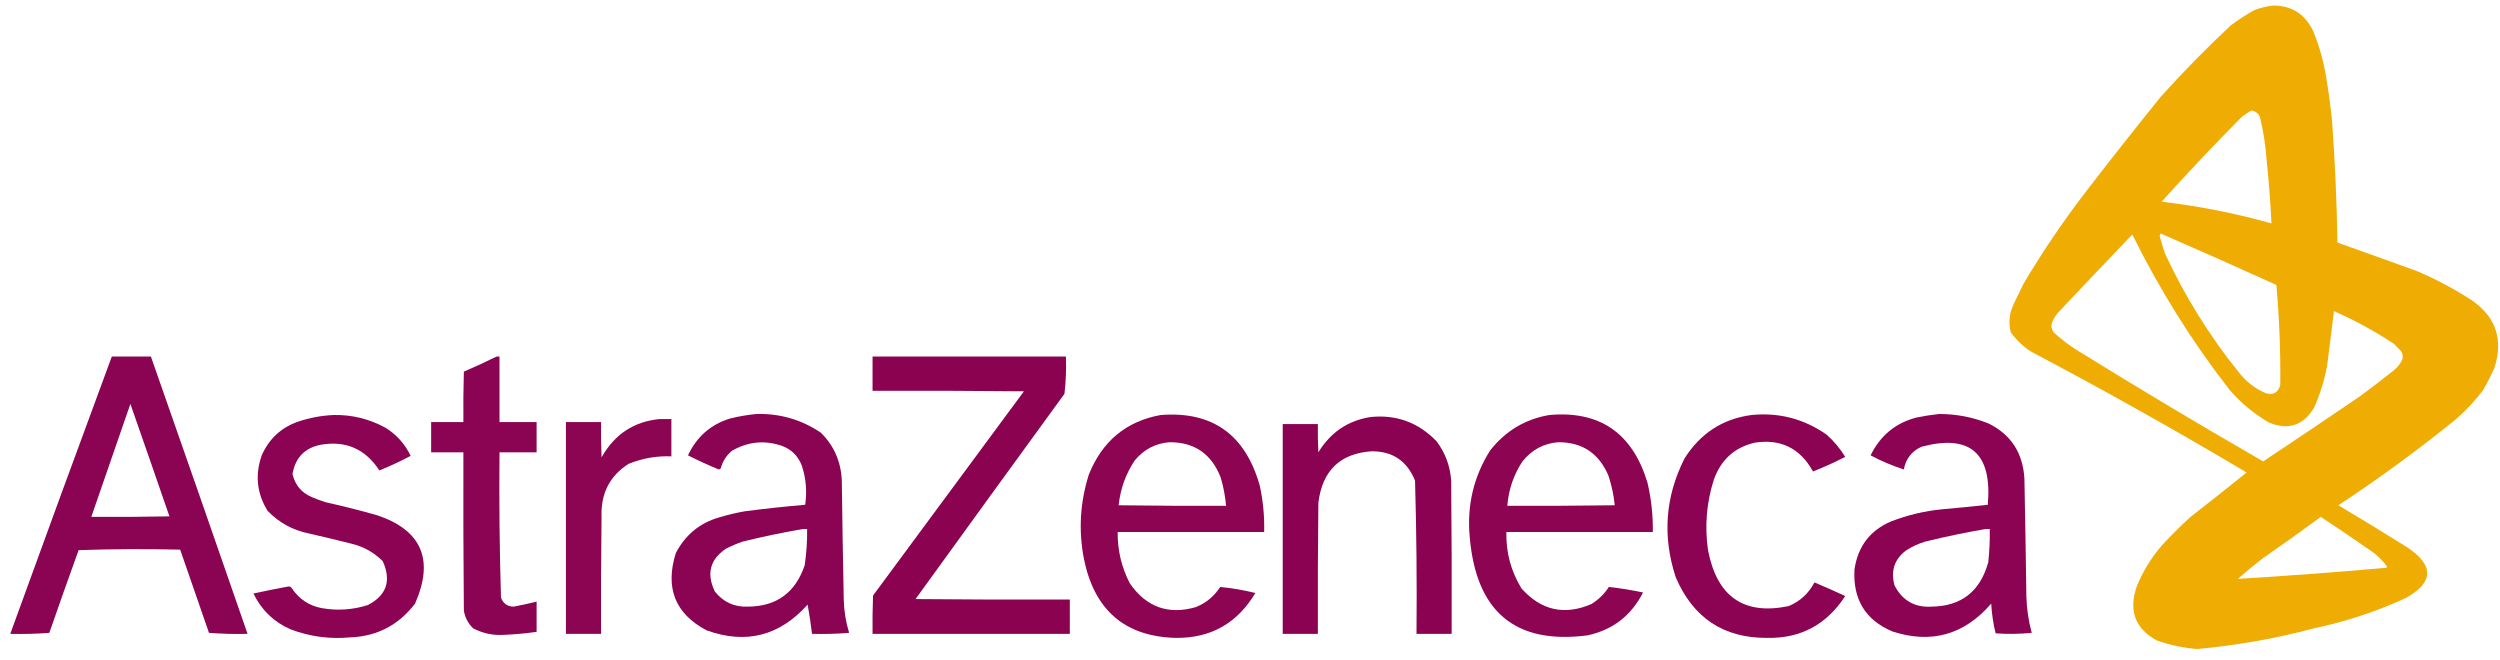 <?xml version="1.0" encoding="UTF-8"?> <svg xmlns="http://www.w3.org/2000/svg" width="235" height="62" viewBox="0 0 235 62" fill="none"><g clip-path="url(#clip0_179_2568)"><path opacity="0.987" fill-rule="evenodd" clip-rule="evenodd" d="M213.657 0.522C215.435 0.515 216.706 1.337 217.467 2.986C218.021 4.359 218.419 5.781 218.66 7.252C218.887 8.605 219.07 9.964 219.211 11.329C219.49 15.147 219.659 18.971 219.716 22.8C222.228 23.691 224.737 24.592 227.243 25.502C229.038 26.27 230.751 27.186 232.384 28.251C234.652 29.844 235.341 31.977 234.449 34.65C234.136 35.328 233.799 35.992 233.439 36.641C232.663 37.664 231.791 38.597 230.823 39.437C227.279 42.308 223.607 44.994 219.808 47.495C221.995 48.799 224.168 50.126 226.325 51.477C228.826 53.169 228.765 54.749 226.142 56.217C223.368 57.486 220.491 58.435 217.513 59.061C213.908 60.022 210.251 60.669 206.543 61.005C205.238 60.904 203.968 60.635 202.733 60.199C200.7 59.085 200.073 57.394 200.852 55.127C201.44 53.69 202.235 52.395 203.238 51.24C204.083 50.337 204.955 49.468 205.854 48.633C207.645 47.242 209.419 45.836 211.179 44.414C204.55 40.47 197.818 36.693 190.983 33.086C190.211 32.604 189.553 31.988 189.01 31.237C188.788 30.322 188.879 29.437 189.285 28.583C189.591 27.951 189.897 27.319 190.203 26.687C192.042 23.583 194.061 20.613 196.262 17.775C198.522 14.841 200.817 11.933 203.146 9.054C205.245 6.728 207.433 4.5 209.71 2.37C210.413 1.849 211.147 1.375 211.913 0.948C212.49 0.728 213.072 0.586 213.657 0.522ZM211.638 10.381C211.988 10.443 212.248 10.633 212.418 10.95C212.751 12.287 212.966 13.646 213.061 15.026C213.269 17.015 213.422 19.006 213.52 20.999C210.13 20.049 206.688 19.37 203.192 18.96C205.635 16.248 208.144 13.594 210.72 10.997C211.019 10.765 211.325 10.559 211.638 10.381ZM203.101 21.947C206.737 23.53 210.363 25.142 213.978 26.782C214.255 29.904 214.378 33.033 214.346 36.167C214.162 36.886 213.718 37.155 213.015 36.973C211.973 36.536 211.101 35.857 210.398 34.934C207.669 31.542 205.374 27.845 203.514 23.843C203.326 23.295 203.158 22.742 203.009 22.184C203.031 22.098 203.062 22.019 203.101 21.947ZM200.438 22.041C202.996 27.227 206.04 32.094 209.572 36.641C210.653 37.884 211.892 38.911 213.29 39.722C215.127 40.477 216.55 39.987 217.559 38.252C218.104 37.006 218.501 35.71 218.752 34.366C218.966 32.657 219.181 30.951 219.395 29.246C221.365 30.113 223.247 31.14 225.04 32.327C225.27 32.564 225.499 32.801 225.728 33.038C225.859 33.278 225.889 33.531 225.82 33.797C225.629 34.183 225.37 34.515 225.04 34.792C223.985 35.637 222.915 36.459 221.827 37.257C218.81 39.314 215.78 41.352 212.739 43.372C206.836 39.974 200.991 36.483 195.206 32.896C194.435 32.416 193.716 31.863 193.049 31.237C192.858 30.98 192.797 30.695 192.865 30.384C193.003 30.037 193.186 29.721 193.416 29.436C195.742 26.955 198.083 24.49 200.438 22.041ZM218.155 48.586C219.82 49.683 221.473 50.805 223.112 51.951C223.602 52.33 224.03 52.773 224.397 53.278C224.367 53.31 224.336 53.342 224.306 53.373C219.657 53.784 215.006 54.131 210.353 54.416C211.101 53.761 211.865 53.129 212.647 52.52C214.505 51.23 216.341 49.919 218.155 48.586Z" fill="#EFAB00"></path><path opacity="0.985" fill-rule="evenodd" clip-rule="evenodd" d="M10.511 33.512C11.735 33.512 12.959 33.512 14.183 33.512C17.23 42.195 20.259 50.885 23.27 59.583C22.055 59.613 20.846 59.581 19.645 59.488C18.741 56.879 17.839 54.272 16.936 51.667C13.754 51.588 10.572 51.603 7.39 51.714C6.454 54.298 5.536 56.889 4.636 59.488C3.413 59.582 2.189 59.614 0.964 59.583C4.12 50.883 7.302 42.193 10.511 33.512ZM12.255 37.968C13.486 41.48 14.71 45.003 15.927 48.538C13.479 48.586 11.031 48.601 8.583 48.586C9.807 45.046 11.031 41.507 12.255 37.968Z" fill="#8A0051"></path><path opacity="0.986" fill-rule="evenodd" clip-rule="evenodd" d="M46.679 33.512C46.77 33.512 46.862 33.512 46.954 33.512C46.954 35.566 46.954 37.62 46.954 39.674C48.117 39.674 49.28 39.674 50.442 39.674C50.442 40.622 50.442 41.57 50.442 42.518C49.28 42.518 48.117 42.518 46.954 42.518C46.91 47.072 46.956 51.623 47.092 56.17C47.293 56.733 47.691 57.017 48.285 57.023C49.011 56.887 49.73 56.729 50.442 56.549C50.442 57.497 50.442 58.445 50.442 59.393C49.407 59.543 48.367 59.638 47.321 59.677C46.317 59.736 45.368 59.531 44.476 59.061C44.005 58.612 43.715 58.059 43.603 57.402C43.558 52.441 43.542 47.48 43.558 42.518C42.548 42.518 41.538 42.518 40.528 42.518C40.528 41.57 40.528 40.622 40.528 39.674C41.538 39.674 42.548 39.674 43.558 39.674C43.542 38.094 43.558 36.514 43.603 34.934C44.648 34.486 45.673 34.012 46.679 33.512Z" fill="#8A0051"></path><path opacity="0.992" fill-rule="evenodd" clip-rule="evenodd" d="M82.02 33.512C88.079 33.512 94.138 33.512 100.196 33.512C100.239 34.691 100.193 35.86 100.059 37.02C95.381 43.442 90.715 49.873 86.06 56.312C90.894 56.359 95.728 56.375 100.563 56.359C100.563 57.434 100.563 58.508 100.563 59.583C94.383 59.583 88.201 59.583 82.02 59.583C82.005 58.381 82.02 57.181 82.066 55.98C86.794 49.581 91.522 43.182 96.249 36.783C91.506 36.735 86.763 36.72 82.02 36.735C82.02 35.661 82.02 34.587 82.02 33.512Z" fill="#8A0050"></path><path opacity="0.986" fill-rule="evenodd" clip-rule="evenodd" d="M71.097 38.916C73.303 38.853 75.323 39.438 77.155 40.669C78.395 41.889 79.053 43.39 79.129 45.173C79.177 48.902 79.238 52.63 79.312 56.359C79.339 57.43 79.507 58.473 79.817 59.487C78.656 59.582 77.493 59.614 76.329 59.582C76.22 58.653 76.083 57.737 75.916 56.833C73.276 59.781 70.109 60.587 66.415 59.251C63.465 57.691 62.501 55.273 63.523 51.998C64.415 50.28 65.777 49.158 67.608 48.633C68.393 48.395 69.188 48.205 69.995 48.064C71.89 47.817 73.787 47.611 75.686 47.448C75.872 46.187 75.765 44.954 75.365 43.751C75.007 42.844 74.38 42.228 73.483 41.902C71.85 41.355 70.29 41.513 68.802 42.376C68.278 42.81 67.926 43.363 67.746 44.035C67.695 44.084 67.633 44.116 67.562 44.13C66.58 43.725 65.616 43.282 64.671 42.803C65.494 41.052 66.809 39.899 68.618 39.342C69.448 39.136 70.274 38.994 71.097 38.916ZM75.503 49.723C75.625 49.723 75.748 49.723 75.87 49.723C75.885 50.868 75.808 52.005 75.641 53.136C74.766 55.71 72.991 57.006 70.316 57.023C69.035 57.078 67.995 56.604 67.195 55.601C66.39 53.925 66.742 52.582 68.251 51.572C68.756 51.313 69.276 51.092 69.811 50.908C71.708 50.444 73.605 50.049 75.503 49.723Z" fill="#8A0051"></path><path opacity="0.983" fill-rule="evenodd" clip-rule="evenodd" d="M109.101 39.011C113.955 38.632 117.061 40.844 118.418 45.647C118.731 47.083 118.869 48.536 118.831 50.008C114.241 50.008 109.651 50.008 105.061 50.008C105.042 51.724 105.424 53.336 106.209 54.843C107.754 57.071 109.819 57.813 112.405 57.07C113.365 56.686 114.131 56.054 114.7 55.174C115.81 55.281 116.912 55.471 118.005 55.743C116.299 58.592 113.805 59.998 110.523 59.962C105.758 59.841 102.882 57.376 101.894 52.567C101.369 49.869 101.523 47.215 102.353 44.604C103.614 41.465 105.863 39.6 109.101 39.011ZM109.927 41.57C112.273 41.556 113.879 42.662 114.746 44.888C115.003 45.756 115.172 46.641 115.251 47.543C111.885 47.559 108.519 47.543 105.153 47.495C105.314 45.954 105.819 44.548 106.668 43.277C107.533 42.238 108.619 41.669 109.927 41.57Z" fill="#8A0050"></path><path opacity="0.983" fill-rule="evenodd" clip-rule="evenodd" d="M145.636 39.011C150.373 38.587 153.448 40.704 154.861 45.362C155.219 46.888 155.388 48.437 155.366 50.008C150.776 50.008 146.187 50.008 141.597 50.008C141.557 51.931 142.032 53.7 143.02 55.316C144.866 57.379 147.053 57.869 149.583 56.786C150.25 56.377 150.801 55.84 151.235 55.174C152.311 55.292 153.383 55.466 154.448 55.696C153.328 57.876 151.584 59.219 149.216 59.725C142.442 60.599 138.756 57.518 138.154 50.481C137.877 47.52 138.52 44.803 140.082 42.329C141.528 40.5 143.379 39.394 145.636 39.011ZM146.462 41.57C148.711 41.553 150.287 42.596 151.189 44.699C151.492 45.611 151.691 46.544 151.786 47.495C148.42 47.543 145.055 47.559 141.689 47.543C141.808 46.019 142.282 44.628 143.111 43.371C143.99 42.278 145.107 41.678 146.462 41.57Z" fill="#8A0050"></path><path opacity="0.986" fill-rule="evenodd" clip-rule="evenodd" d="M164.638 39.011C167.219 38.753 169.575 39.369 171.706 40.859C172.39 41.471 172.972 42.166 173.45 42.945C172.465 43.454 171.455 43.912 170.421 44.319C169.208 42.124 167.372 41.224 164.913 41.618C163.044 42.062 161.775 43.215 161.104 45.078C160.412 47.242 160.229 49.454 160.553 51.714C161.394 56.094 163.918 57.848 168.126 56.975C169.196 56.534 170.007 55.791 170.559 54.748C171.533 55.157 172.497 55.583 173.45 56.028C171.699 58.725 169.236 60.037 166.061 59.962C161.998 59.968 159.152 58.072 157.523 54.274C156.253 50.42 156.528 46.691 158.35 43.087C159.841 40.729 161.938 39.37 164.638 39.011Z" fill="#8A0050"></path><path opacity="0.986" fill-rule="evenodd" clip-rule="evenodd" d="M182.263 38.916C183.88 38.91 185.441 39.21 186.944 39.817C189.031 40.853 190.148 42.575 190.295 44.983C190.368 48.68 190.43 52.378 190.479 56.075C190.512 57.236 190.681 58.374 190.983 59.488C189.853 59.599 188.721 59.614 187.587 59.535C187.364 58.62 187.226 57.688 187.174 56.739C184.626 59.684 181.519 60.553 177.857 59.346C175.339 58.271 174.162 56.328 174.322 53.516C174.645 51.349 175.793 49.848 177.765 49.012C179.306 48.416 180.897 48.037 182.538 47.875C183.98 47.748 185.418 47.606 186.853 47.448C187.275 42.593 185.195 40.776 180.61 41.997C179.698 42.417 179.147 43.128 178.958 44.13C177.881 43.781 176.84 43.338 175.837 42.803C176.746 40.942 178.184 39.757 180.151 39.248C180.864 39.101 181.567 38.99 182.263 38.916ZM186.669 49.723C186.791 49.723 186.914 49.723 187.036 49.723C187.055 50.769 187.01 51.812 186.898 52.852C186.137 55.595 184.362 56.985 181.574 57.023C179.984 57.12 178.822 56.456 178.086 55.032C177.712 53.683 178.064 52.593 179.142 51.762C179.712 51.386 180.324 51.102 180.978 50.908C182.874 50.444 184.772 50.049 186.669 49.723Z" fill="#8A0050"></path><path opacity="0.986" fill-rule="evenodd" clip-rule="evenodd" d="M31.349 39.011C33.071 38.974 34.693 39.369 36.214 40.196C37.265 40.839 38.06 41.724 38.601 42.85C37.65 43.352 36.671 43.81 35.663 44.225C34.345 42.202 32.509 41.396 30.155 41.807C28.651 42.097 27.764 43.013 27.493 44.557C27.74 45.602 28.352 46.329 29.329 46.737C29.75 46.914 30.179 47.072 30.614 47.211C32.248 47.574 33.87 47.984 35.48 48.443C39.648 49.858 40.826 52.623 39.014 56.739C37.472 58.759 35.437 59.818 32.909 59.914C30.985 60.092 29.119 59.839 27.31 59.156C25.747 58.474 24.584 57.352 23.821 55.791C24.918 55.549 26.02 55.328 27.126 55.127C27.266 55.13 27.373 55.193 27.447 55.316C28.126 56.324 29.059 56.94 30.247 57.165C31.709 57.421 33.147 57.326 34.562 56.881C36.332 55.977 36.806 54.602 35.984 52.757C35.147 51.919 34.153 51.367 33.001 51.098C31.689 50.767 30.373 50.451 29.054 50.15C27.535 49.847 26.234 49.136 25.152 48.017C24.143 46.379 23.959 44.641 24.602 42.803C25.301 41.232 26.448 40.173 28.044 39.627C29.132 39.266 30.233 39.061 31.349 39.011Z" fill="#8A0050"></path><path opacity="0.992" fill-rule="evenodd" clip-rule="evenodd" d="M128.837 39.2C131.26 38.955 133.326 39.713 135.033 41.476C135.853 42.56 136.312 43.792 136.41 45.173C136.456 49.976 136.472 54.779 136.456 59.583C135.354 59.583 134.253 59.583 133.151 59.583C133.195 54.776 133.15 49.972 133.014 45.173C132.248 43.306 130.871 42.39 128.883 42.424C125.949 42.641 124.297 44.253 123.926 47.258C123.88 51.366 123.864 55.474 123.88 59.583C122.778 59.583 121.677 59.583 120.575 59.583C120.575 53.01 120.575 46.437 120.575 39.864C121.677 39.864 122.778 39.864 123.88 39.864C123.864 40.749 123.88 41.634 123.926 42.518C125.074 40.638 126.712 39.532 128.837 39.2Z" fill="#8A0051"></path><path opacity="0.98" fill-rule="evenodd" clip-rule="evenodd" d="M62.009 39.39C62.376 39.39 62.743 39.39 63.11 39.39C63.11 40.559 63.11 41.729 63.11 42.898C61.713 42.842 60.367 43.079 59.071 43.609C57.305 44.745 56.463 46.404 56.547 48.586C56.501 52.251 56.486 55.917 56.501 59.583C55.399 59.583 54.298 59.583 53.196 59.583C53.196 52.947 53.196 46.311 53.196 39.675C54.298 39.675 55.399 39.675 56.501 39.675C56.486 40.781 56.501 41.887 56.547 42.993C57.767 40.822 59.588 39.621 62.009 39.39Z" fill="#8A0050"></path></g><defs><clipPath id="clip0_179_2568"><rect width="235" height="62" fill="white"></rect></clipPath></defs></svg> 